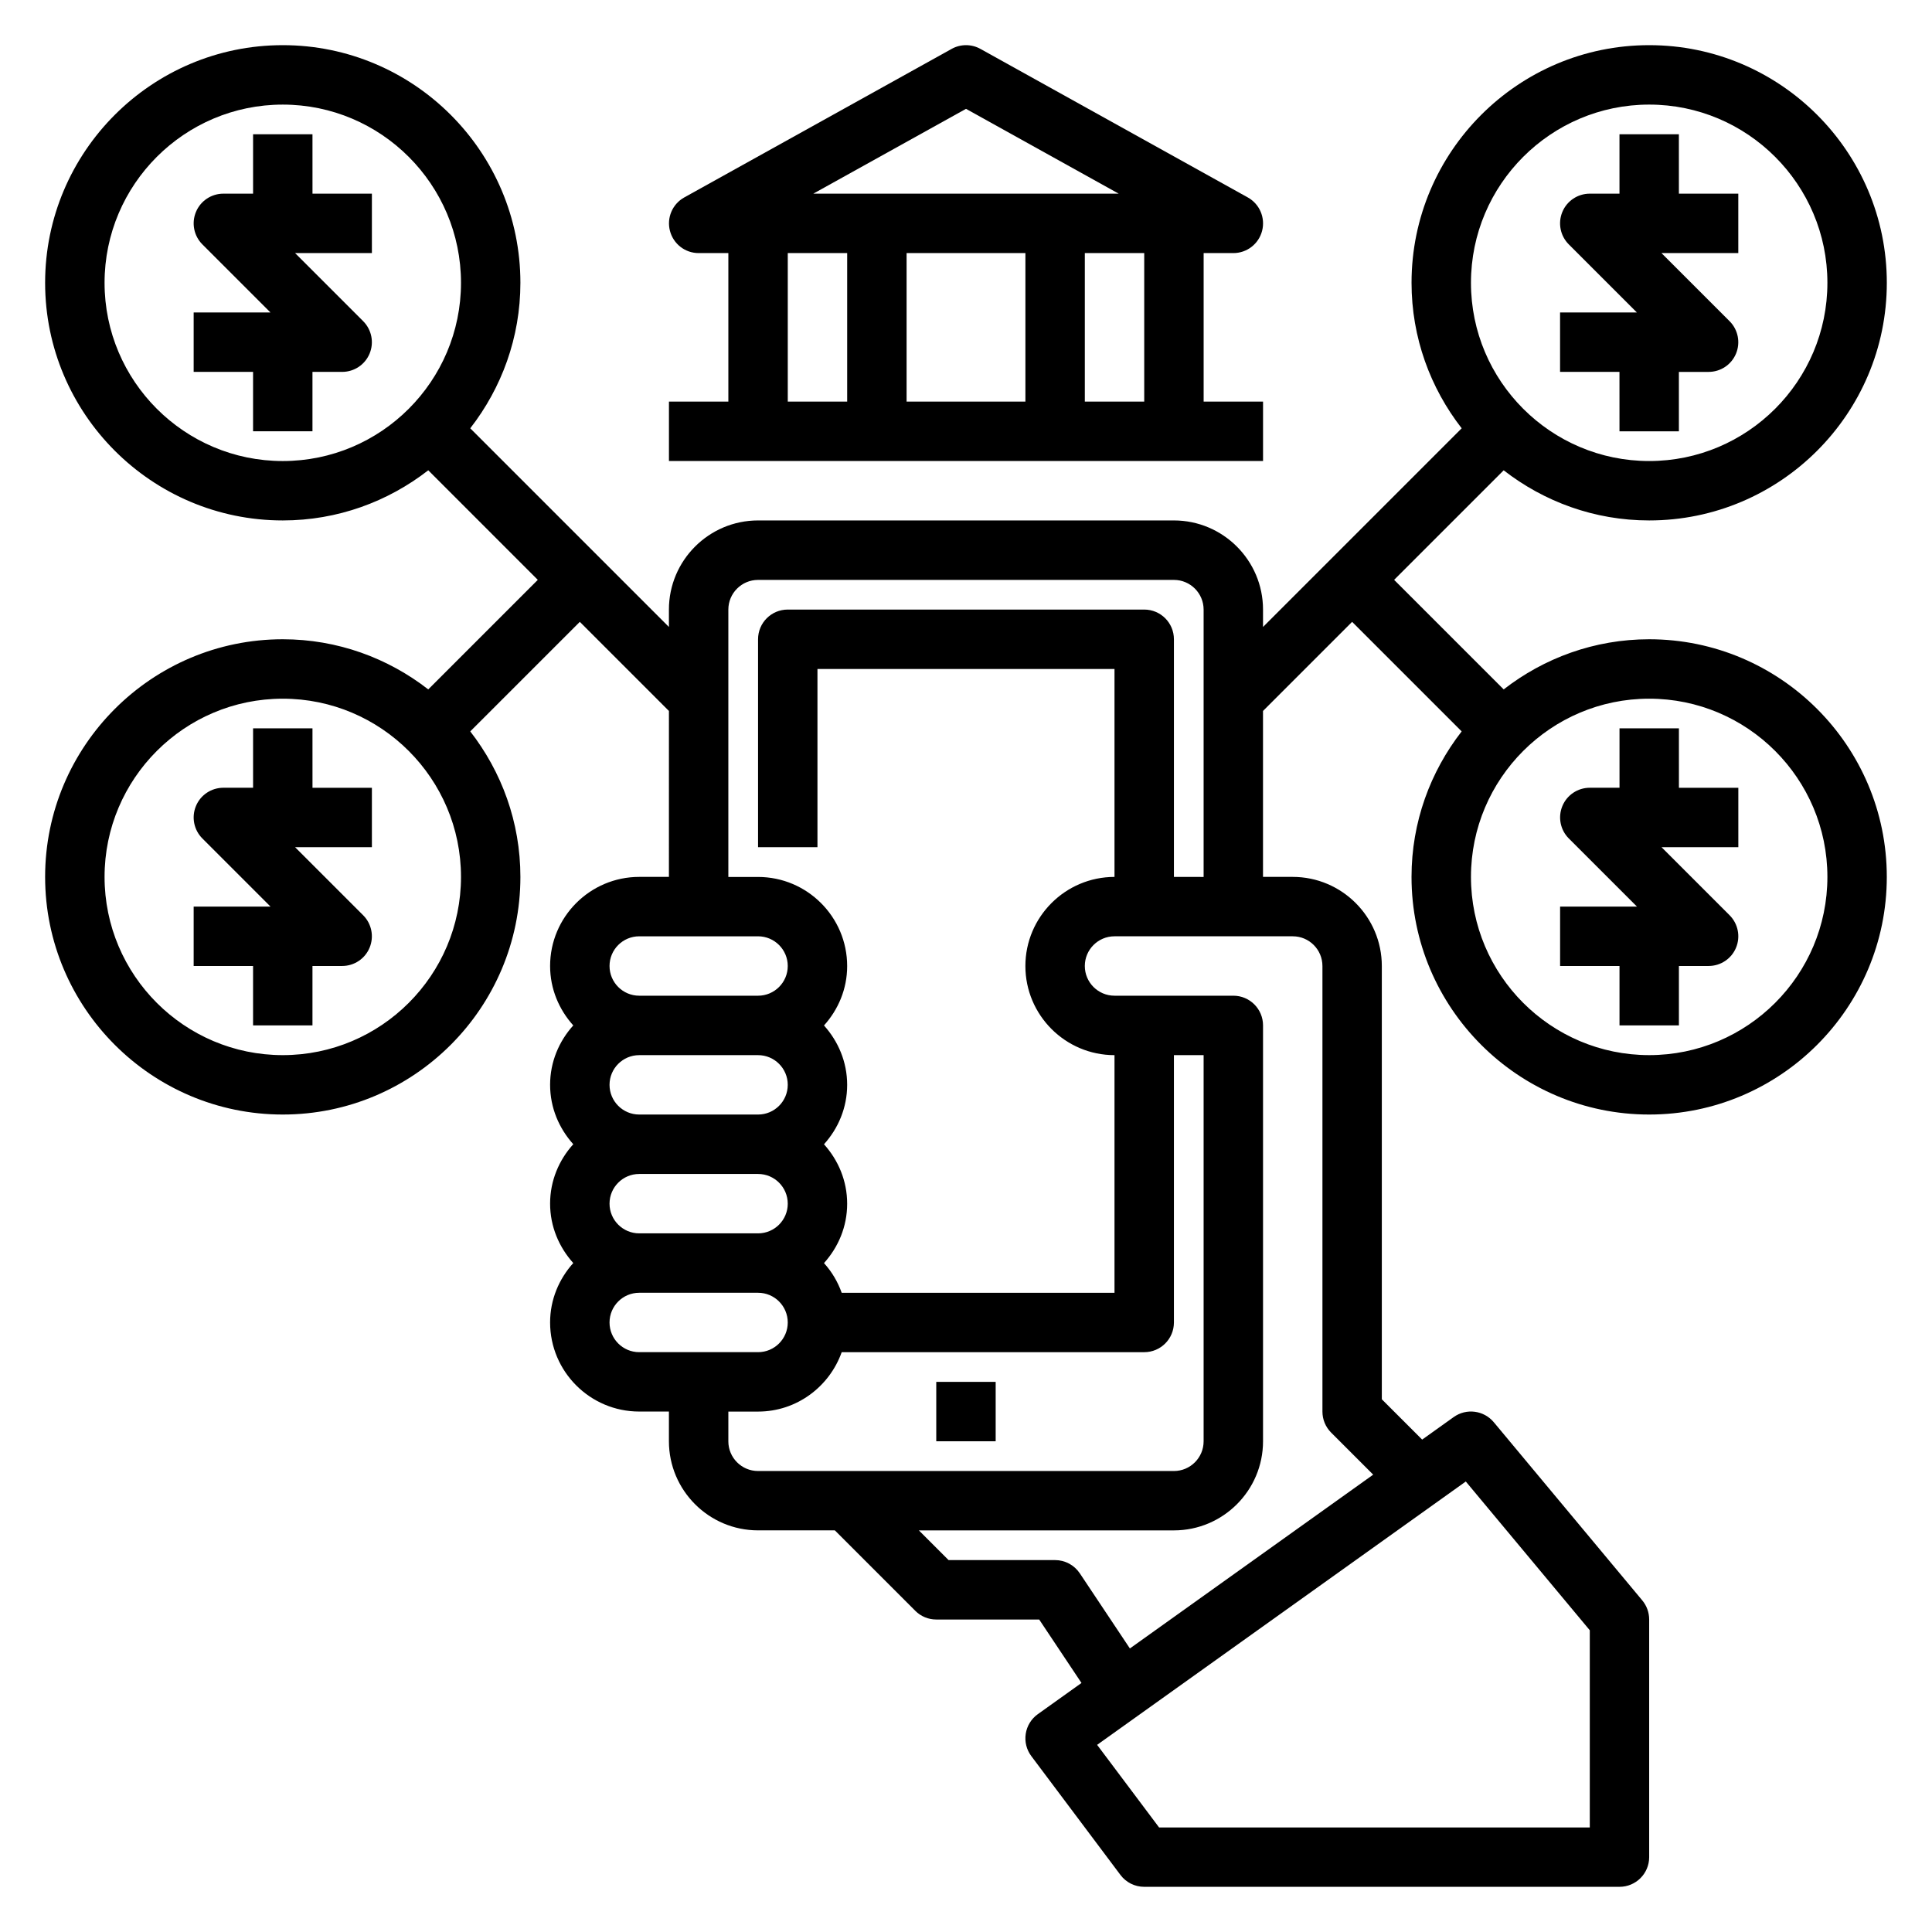 <?xml version="1.0" encoding="UTF-8"?>
<!-- Uploaded to: ICON Repo, www.svgrepo.com, Generator: ICON Repo Mixer Tools -->
<svg fill="#000000" width="800px" height="800px" version="1.1" viewBox="144 144 512 512" xmlns="http://www.w3.org/2000/svg">
 <g>
  <path d="m392.12 510.21h15.742v15.742h-15.742z"/>
  <path d="m226.81 179.58h-15.742v15.742h-7.871c-3.18 0-6.062 1.914-7.273 4.859-1.219 2.945-0.543 6.328 1.707 8.582l18.051 18.047h-20.359v15.742h15.742v15.742h15.742v-15.742h7.871c3.18 0 6.062-1.914 7.273-4.856 1.219-2.945 0.543-6.328-1.707-8.582l-18.047-18.047h20.359v-15.746h-15.742z"/>
  <path d="m226.81 337.02h-15.742v15.742h-7.871c-3.18 0-6.062 1.914-7.273 4.856-1.219 2.945-0.543 6.328 1.707 8.582l18.051 18.051h-20.359v15.742h15.742v15.742h15.742v-15.742h7.871c3.18 0 6.062-1.914 7.273-4.856 1.219-2.945 0.543-6.328-1.707-8.582l-18.047-18.047h20.359v-15.742h-15.742z"/>
  <path d="m573.18 258.3h15.742v-15.742h7.871c3.18 0 6.062-1.914 7.273-4.856 1.219-2.945 0.543-6.328-1.707-8.582l-18.051-18.051h20.359v-15.746h-15.742l-0.004-15.742h-15.742v15.742h-7.871c-3.18 0-6.062 1.914-7.273 4.856-1.219 2.945-0.543 6.328 1.707 8.582l18.051 18.051h-20.359v15.742h15.742z"/>
  <path d="m581.05 313.41c-14.531 0-27.883 4.992-38.559 13.289l-29.031-29.031 29.031-29.031c10.676 8.293 24.027 13.285 38.559 13.285 34.723 0 62.977-28.254 62.977-62.977s-28.254-62.977-62.977-62.977c-34.723 0-62.977 28.254-62.977 62.977 0 14.531 4.992 27.883 13.289 38.559l-52.648 52.648v-4.613c0-13.02-10.598-23.617-23.617-23.617h-110.21c-13.02 0-23.617 10.598-23.617 23.617v4.613l-52.648-52.648c8.297-10.676 13.289-24.027 13.289-38.559 0-34.723-28.254-62.977-62.977-62.977s-62.977 28.254-62.977 62.977 28.254 62.977 62.977 62.977c14.531 0 27.883-4.992 38.559-13.289l29.031 29.035-29.031 29.031c-10.676-8.297-24.027-13.289-38.559-13.289-34.723 0-62.977 28.254-62.977 62.977 0 34.723 28.254 62.977 62.977 62.977s62.977-28.254 62.977-62.977c0-14.531-4.992-27.883-13.289-38.559l29.035-29.031 23.617 23.617-0.004 43.973h-7.871c-13.02 0-23.617 10.598-23.617 23.617 0 6.07 2.371 11.555 6.141 15.742-3.777 4.188-6.141 9.676-6.141 15.742 0 6.07 2.371 11.555 6.141 15.742-3.777 4.188-6.141 9.676-6.141 15.742 0 6.07 2.371 11.555 6.141 15.742-3.777 4.188-6.141 9.676-6.141 15.742 0 13.02 10.598 23.617 23.617 23.617h7.871v7.871c0 13.02 10.598 23.617 23.617 23.617h20.355l21.309 21.309c1.473 1.488 3.473 2.316 5.566 2.316h27.277l11.211 16.816-11.57 8.266c-1.73 1.227-2.883 3.109-3.203 5.195-0.324 2.102 0.203 4.234 1.48 5.926l23.617 31.488c1.48 1.984 3.816 3.148 6.297 3.148h125.95c4.352 0 7.871-3.519 7.871-7.871v-62.977c0-1.844-0.645-3.629-1.82-5.047l-39.359-47.23c-2.637-3.156-7.266-3.769-10.629-1.363l-8.352 5.969-10.691-10.684v-114.82c0-13.02-10.598-23.617-23.617-23.617h-7.871v-43.973l23.617-23.617 29.031 29.031c-8.297 10.676-13.289 24.027-13.289 38.559 0 34.723 28.254 62.977 62.977 62.977 34.723 0 62.977-28.254 62.977-62.977 0-34.723-28.254-62.977-62.977-62.977zm-362.11 110.21c-26.047 0-47.23-21.184-47.23-47.23 0-26.047 21.184-47.23 47.23-47.23s47.23 21.184 47.23 47.23c0.004 26.047-21.18 47.23-47.23 47.23zm0-157.44c-26.047 0-47.23-21.184-47.23-47.23 0-26.047 21.184-47.23 47.23-47.23s47.23 21.184 47.23 47.23c0.004 26.047-21.18 47.23-47.23 47.23zm94.465 125.95h31.488c4.344 0 7.871 3.527 7.871 7.871s-3.527 7.871-7.871 7.871h-31.488c-4.344 0-7.871-3.527-7.871-7.871s3.527-7.871 7.871-7.871zm-7.871 70.852c0-4.344 3.527-7.871 7.871-7.871h31.488c4.344 0 7.871 3.527 7.871 7.871s-3.527 7.871-7.871 7.871h-31.488c-4.344 0-7.871-3.527-7.871-7.871zm0-31.488c0-4.344 3.527-7.871 7.871-7.871h31.488c4.344 0 7.871 3.527 7.871 7.871s-3.527 7.871-7.871 7.871h-31.488c-4.344 0-7.871-3.527-7.871-7.871zm0 62.973c0-4.344 3.527-7.871 7.871-7.871h31.488c4.344 0 7.871 3.527 7.871 7.871s-3.527 7.871-7.871 7.871h-31.488c-4.344 0.004-7.871-3.523-7.871-7.871zm31.488 31.488v-7.871h7.871c10.25 0 18.91-6.606 22.168-15.742h80.168c4.352 0 7.871-3.519 7.871-7.871v-70.848h7.871v102.34c0 4.344-3.527 7.871-7.871 7.871h-110.21c-4.344 0-7.871-3.527-7.871-7.875zm195.43 10.66 32.859 39.422v52.258h-114.14l-16.422-21.891zm-37.992-136.61v118.08c0 2.094 0.828 4.094 2.305 5.566l11.148 11.148-64.48 46.059-13.266-19.902c-1.469-2.199-3.926-3.516-6.555-3.516h-28.23l-7.871-7.871h67.59c13.02 0 23.617-10.598 23.617-23.617v-110.21c0-4.352-3.519-7.871-7.871-7.871h-31.488c-4.344 0-7.871-3.527-7.871-7.871s3.527-7.871 7.871-7.871h47.23c4.348-0.004 7.871 3.523 7.871 7.871zm-39.359-23.617v-62.977c0-4.352-3.519-7.871-7.871-7.871h-94.465c-4.352 0-7.871 3.519-7.871 7.871v55.105h15.742v-47.23h78.719v55.105c-13.02 0-23.617 10.598-23.617 23.617 0 13.02 10.598 23.617 23.617 23.617v62.977h-72.297c-1.047-2.945-2.637-5.598-4.691-7.871 3.777-4.188 6.141-9.676 6.141-15.742 0-6.07-2.371-11.555-6.141-15.742 3.777-4.188 6.141-9.676 6.141-15.742 0-6.07-2.371-11.555-6.141-15.742 3.777-4.188 6.141-9.676 6.141-15.742 0-13.02-10.598-23.617-23.617-23.617h-7.871v-70.848c0-4.344 3.527-7.871 7.871-7.871h110.21c4.344 0 7.871 3.527 7.871 7.871v70.848zm125.95-204.67c26.047 0 47.23 21.184 47.23 47.23s-21.184 47.23-47.23 47.23c-26.047 0-47.23-21.184-47.23-47.23s21.184-47.23 47.23-47.23zm0 251.9c-26.047 0-47.23-21.184-47.23-47.23 0-26.047 21.184-47.23 47.23-47.23 26.047 0 47.23 21.184 47.23 47.23 0.004 26.047-21.18 47.23-47.23 47.23z"/>
  <path d="m588.93 337.02h-15.742v15.742h-7.871c-3.18 0-6.062 1.914-7.273 4.856-1.219 2.945-0.543 6.328 1.707 8.582l18.051 18.051h-20.359v15.742h15.742v15.742h15.742v-15.742h7.871c3.18 0 6.062-1.914 7.273-4.856 1.219-2.945 0.543-6.328-1.707-8.582l-18.047-18.047h20.359v-15.742h-15.742z"/>
  <path d="m478.72 250.43h-15.742v-39.359h7.871c3.59 0 6.723-2.426 7.621-5.894 0.898-3.473-0.66-7.117-3.793-8.855l-70.848-39.359c-2.371-1.324-5.273-1.324-7.644 0l-70.848 39.359c-3.133 1.738-4.699 5.383-3.793 8.855 0.898 3.469 4.019 5.894 7.606 5.894h7.871v39.359h-15.742v15.742h157.44zm-31.488 0h-15.742v-39.359h15.742zm-31.488-39.359v39.359h-31.488v-39.359zm-15.742-38.227 40.469 22.48h-80.941zm-47.234 38.227h15.742v39.359h-15.742z"/>
 </g>
</svg>